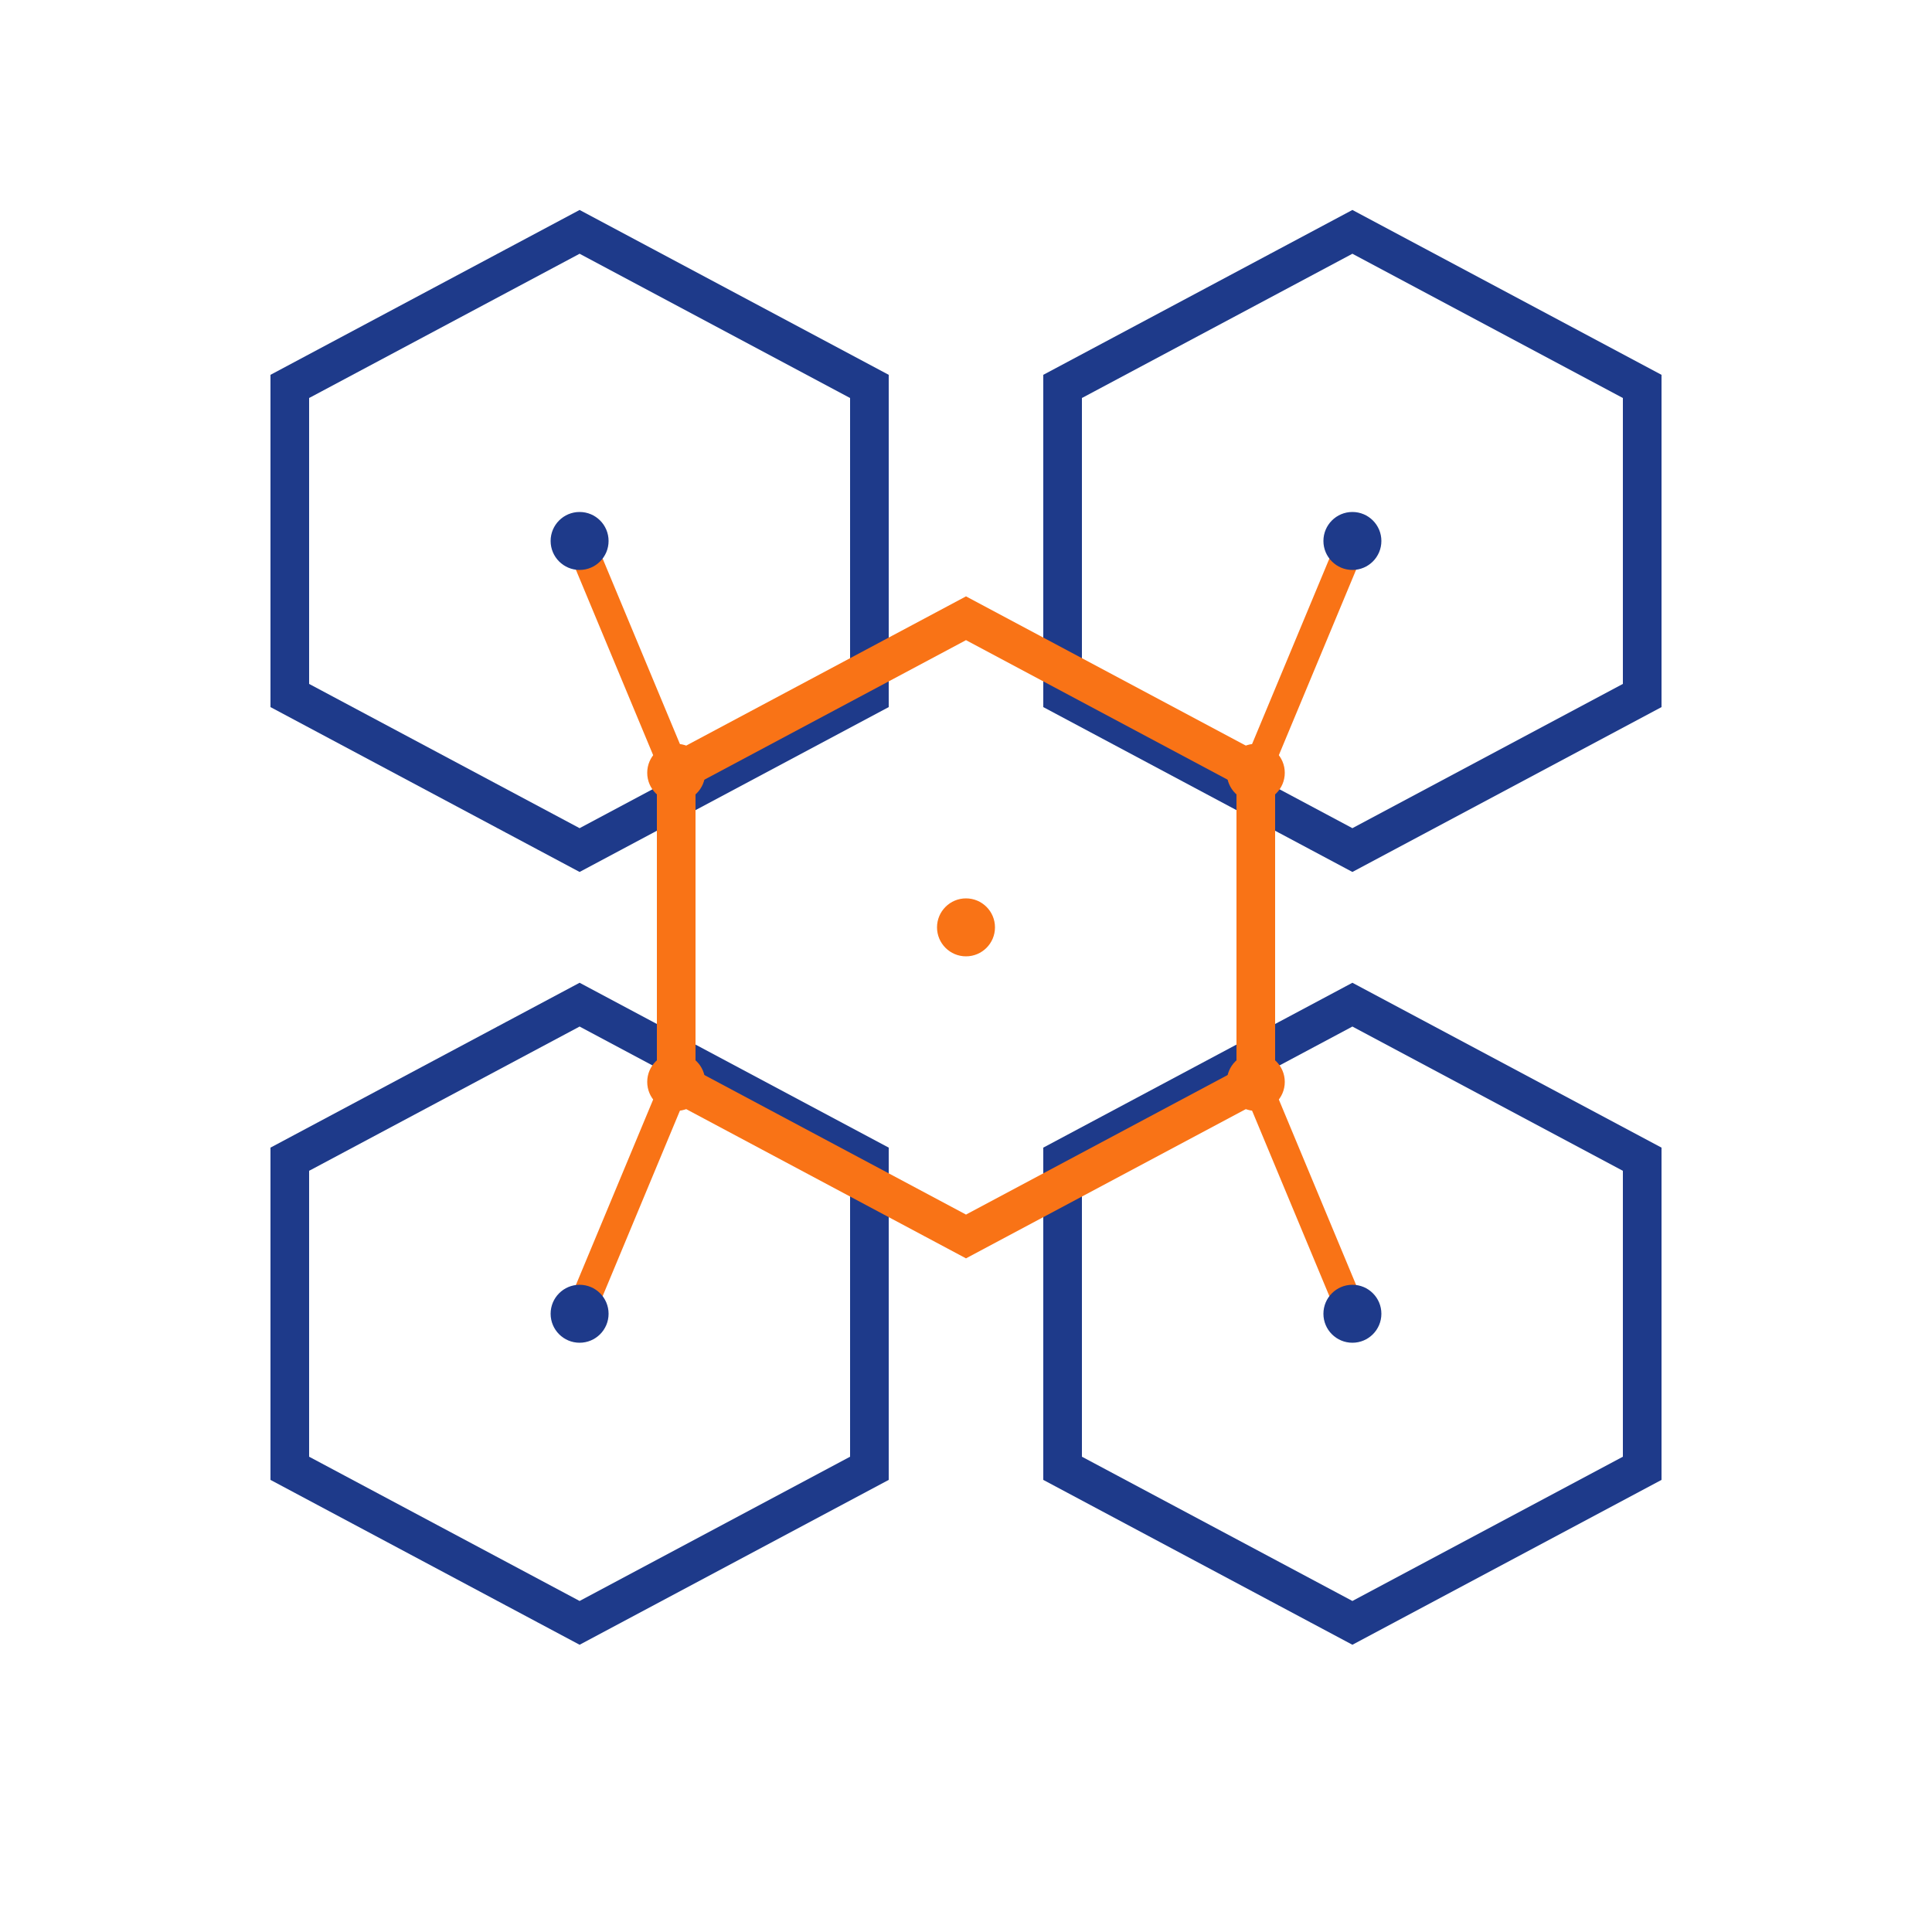 <svg xmlns="http://www.w3.org/2000/svg" viewBox="0 0 1000 1000">
  <!-- Hexágonos azuis -->
  <path d="M150 200 L300 120 L450 200 L450 360 L300 440 L150 360 Z" fill="none" stroke="#1e3a8a" stroke-width="20"/>
  <path d="M550 200 L700 120 L850 200 L850 360 L700 440 L550 360 Z" fill="none" stroke="#1e3a8a" stroke-width="20"/>
  <path d="M150 600 L300 520 L450 600 L450 760 L300 840 L150 760 Z" fill="none" stroke="#1e3a8a" stroke-width="20"/>
  <path d="M550 600 L700 520 L850 600 L850 760 L700 840 L550 760 Z" fill="none" stroke="#1e3a8a" stroke-width="20"/>
  
  <!-- Hexágono central laranja -->
  <path d="M350 400 L500 320 L650 400 L650 560 L500 640 L350 560 Z" fill="none" stroke="#f97316" stroke-width="20"/>
  
  <!-- Conexões laranjas -->
  <path d="M300 280 L350 400" stroke="#f97316" stroke-width="15"/>
  <path d="M700 280 L650 400" stroke="#f97316" stroke-width="15"/>
  <path d="M300 680 L350 560" stroke="#f97316" stroke-width="15"/>
  <path d="M700 680 L650 560" stroke="#f97316" stroke-width="15"/>
  
  <!-- Nós de conexão azuis -->
  <circle cx="300" cy="280" r="15" fill="#1e3a8a"/>
  <circle cx="700" cy="280" r="15" fill="#1e3a8a"/>
  <circle cx="300" cy="680" r="15" fill="#1e3a8a"/>
  <circle cx="700" cy="680" r="15" fill="#1e3a8a"/>
  
  <!-- Nós de conexão laranjas -->
  <circle cx="350" cy="400" r="15" fill="#f97316"/>
  <circle cx="650" cy="400" r="15" fill="#f97316"/>
  <circle cx="350" cy="560" r="15" fill="#f97316"/>
  <circle cx="650" cy="560" r="15" fill="#f97316"/>
  <circle cx="500" cy="480" r="15" fill="#f97316"/>
</svg>